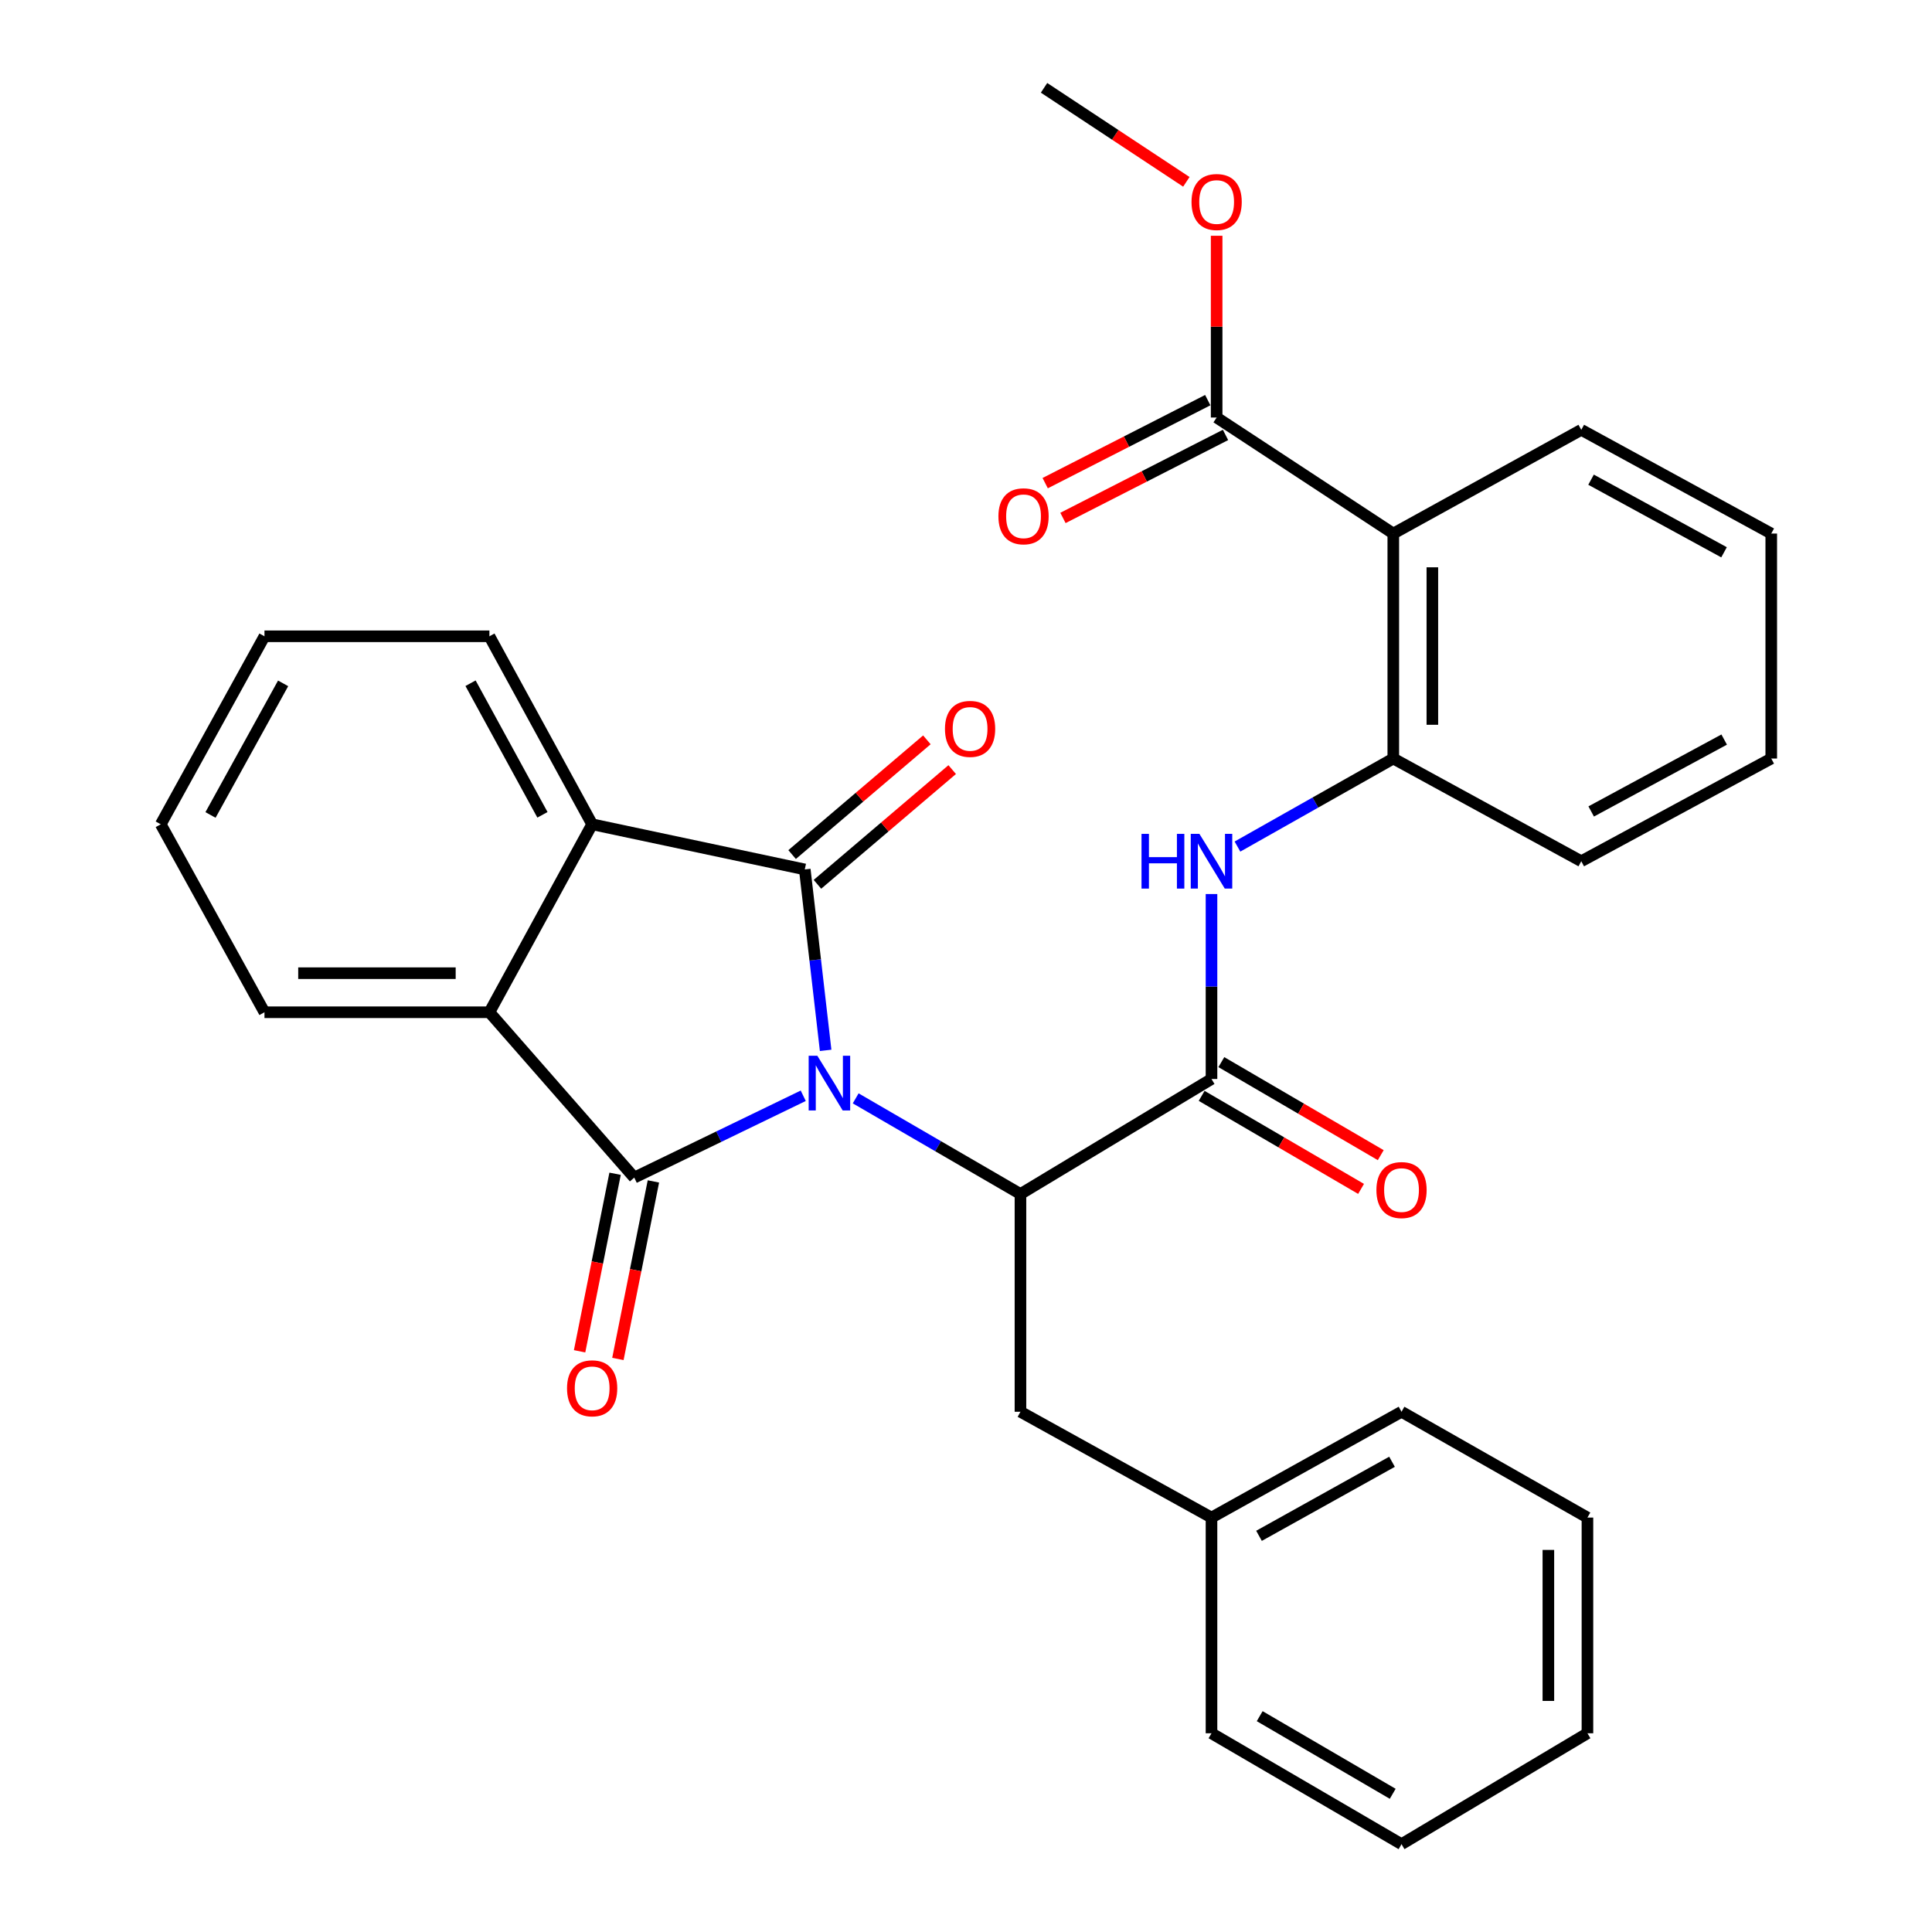 <?xml version='1.0' encoding='iso-8859-1'?>
<svg version='1.1' baseProfile='full'
              xmlns='http://www.w3.org/2000/svg'
                      xmlns:rdkit='http://www.rdkit.org/xml'
                      xmlns:xlink='http://www.w3.org/1999/xlink'
                  xml:space='preserve'
width='1000px' height='1000px' viewBox='0 0 1000 1000'>
<!-- END OF HEADER -->
<rect style='opacity:1.0;fill:#FFFFFF;stroke:none' width='1000' height='1000' x='0' y='0'> </rect>
<path class='bond-0' d='M 427.35,543.665 L 421.951,496.842' style='fill:none;fill-rule:evenodd;stroke:#0000FF;stroke-width:6px;stroke-linecap:butt;stroke-linejoin:miter;stroke-opacity:1' />
<path class='bond-0' d='M 421.951,496.842 L 416.553,450.019' style='fill:none;fill-rule:evenodd;stroke:#000000;stroke-width:6px;stroke-linecap:butt;stroke-linejoin:miter;stroke-opacity:1' />
<path class='bond-1' d='M 415.757,567.167 L 372.022,588.345' style='fill:none;fill-rule:evenodd;stroke:#0000FF;stroke-width:6px;stroke-linecap:butt;stroke-linejoin:miter;stroke-opacity:1' />
<path class='bond-1' d='M 372.022,588.345 L 328.286,609.522' style='fill:none;fill-rule:evenodd;stroke:#000000;stroke-width:6px;stroke-linecap:butt;stroke-linejoin:miter;stroke-opacity:1' />
<path class='bond-2' d='M 442.902,568.505 L 485.544,593.265' style='fill:none;fill-rule:evenodd;stroke:#0000FF;stroke-width:6px;stroke-linecap:butt;stroke-linejoin:miter;stroke-opacity:1' />
<path class='bond-2' d='M 485.544,593.265 L 528.187,618.026' style='fill:none;fill-rule:evenodd;stroke:#000000;stroke-width:6px;stroke-linecap:butt;stroke-linejoin:miter;stroke-opacity:1' />
<path class='bond-4' d='M 416.553,450.019 L 306.492,426.652' style='fill:none;fill-rule:evenodd;stroke:#000000;stroke-width:6px;stroke-linecap:butt;stroke-linejoin:miter;stroke-opacity:1' />
<path class='bond-11' d='M 423.106,457.718 L 457.982,428.031' style='fill:none;fill-rule:evenodd;stroke:#000000;stroke-width:6px;stroke-linecap:butt;stroke-linejoin:miter;stroke-opacity:1' />
<path class='bond-11' d='M 457.982,428.031 L 492.857,398.344' style='fill:none;fill-rule:evenodd;stroke:#FF0000;stroke-width:6px;stroke-linecap:butt;stroke-linejoin:miter;stroke-opacity:1' />
<path class='bond-11' d='M 409.999,442.32 L 444.874,412.633' style='fill:none;fill-rule:evenodd;stroke:#000000;stroke-width:6px;stroke-linecap:butt;stroke-linejoin:miter;stroke-opacity:1' />
<path class='bond-11' d='M 444.874,412.633 L 479.749,382.946' style='fill:none;fill-rule:evenodd;stroke:#FF0000;stroke-width:6px;stroke-linecap:butt;stroke-linejoin:miter;stroke-opacity:1' />
<path class='bond-3' d='M 328.286,609.522 L 253.32,523.94' style='fill:none;fill-rule:evenodd;stroke:#000000;stroke-width:6px;stroke-linecap:butt;stroke-linejoin:miter;stroke-opacity:1' />
<path class='bond-10' d='M 318.371,607.539 L 309.184,653.481' style='fill:none;fill-rule:evenodd;stroke:#000000;stroke-width:6px;stroke-linecap:butt;stroke-linejoin:miter;stroke-opacity:1' />
<path class='bond-10' d='M 309.184,653.481 L 299.996,699.423' style='fill:none;fill-rule:evenodd;stroke:#FF0000;stroke-width:6px;stroke-linecap:butt;stroke-linejoin:miter;stroke-opacity:1' />
<path class='bond-10' d='M 338.2,611.505 L 329.013,657.447' style='fill:none;fill-rule:evenodd;stroke:#000000;stroke-width:6px;stroke-linecap:butt;stroke-linejoin:miter;stroke-opacity:1' />
<path class='bond-10' d='M 329.013,657.447 L 319.825,703.389' style='fill:none;fill-rule:evenodd;stroke:#FF0000;stroke-width:6px;stroke-linecap:butt;stroke-linejoin:miter;stroke-opacity:1' />
<path class='bond-5' d='M 528.187,618.026 L 627.07,558.485' style='fill:none;fill-rule:evenodd;stroke:#000000;stroke-width:6px;stroke-linecap:butt;stroke-linejoin:miter;stroke-opacity:1' />
<path class='bond-12' d='M 528.187,618.026 L 528.187,730.727' style='fill:none;fill-rule:evenodd;stroke:#000000;stroke-width:6px;stroke-linecap:butt;stroke-linejoin:miter;stroke-opacity:1' />
<path class='bond-18' d='M 253.32,523.94 L 136.889,523.94' style='fill:none;fill-rule:evenodd;stroke:#000000;stroke-width:6px;stroke-linecap:butt;stroke-linejoin:miter;stroke-opacity:1' />
<path class='bond-18' d='M 235.856,503.719 L 154.354,503.719' style='fill:none;fill-rule:evenodd;stroke:#000000;stroke-width:6px;stroke-linecap:butt;stroke-linejoin:miter;stroke-opacity:1' />
<path class='bond-31' d='M 253.32,523.94 L 306.492,426.652' style='fill:none;fill-rule:evenodd;stroke:#000000;stroke-width:6px;stroke-linecap:butt;stroke-linejoin:miter;stroke-opacity:1' />
<path class='bond-19' d='M 306.492,426.652 L 253.32,329.342' style='fill:none;fill-rule:evenodd;stroke:#000000;stroke-width:6px;stroke-linecap:butt;stroke-linejoin:miter;stroke-opacity:1' />
<path class='bond-19' d='M 280.771,421.752 L 243.551,353.635' style='fill:none;fill-rule:evenodd;stroke:#000000;stroke-width:6px;stroke-linecap:butt;stroke-linejoin:miter;stroke-opacity:1' />
<path class='bond-7' d='M 627.07,558.485 L 627.07,510.618' style='fill:none;fill-rule:evenodd;stroke:#000000;stroke-width:6px;stroke-linecap:butt;stroke-linejoin:miter;stroke-opacity:1' />
<path class='bond-7' d='M 627.07,510.618 L 627.07,462.751' style='fill:none;fill-rule:evenodd;stroke:#0000FF;stroke-width:6px;stroke-linecap:butt;stroke-linejoin:miter;stroke-opacity:1' />
<path class='bond-13' d='M 621.973,567.217 L 663.227,591.296' style='fill:none;fill-rule:evenodd;stroke:#000000;stroke-width:6px;stroke-linecap:butt;stroke-linejoin:miter;stroke-opacity:1' />
<path class='bond-13' d='M 663.227,591.296 L 704.481,615.374' style='fill:none;fill-rule:evenodd;stroke:#FF0000;stroke-width:6px;stroke-linecap:butt;stroke-linejoin:miter;stroke-opacity:1' />
<path class='bond-13' d='M 632.166,549.753 L 673.42,573.831' style='fill:none;fill-rule:evenodd;stroke:#000000;stroke-width:6px;stroke-linecap:butt;stroke-linejoin:miter;stroke-opacity:1' />
<path class='bond-13' d='M 673.42,573.831 L 714.674,597.91' style='fill:none;fill-rule:evenodd;stroke:#FF0000;stroke-width:6px;stroke-linecap:butt;stroke-linejoin:miter;stroke-opacity:1' />
<path class='bond-6' d='M 721.167,276.171 L 721.167,392.613' style='fill:none;fill-rule:evenodd;stroke:#000000;stroke-width:6px;stroke-linecap:butt;stroke-linejoin:miter;stroke-opacity:1' />
<path class='bond-6' d='M 741.388,293.637 L 741.388,375.146' style='fill:none;fill-rule:evenodd;stroke:#000000;stroke-width:6px;stroke-linecap:butt;stroke-linejoin:miter;stroke-opacity:1' />
<path class='bond-9' d='M 721.167,276.171 L 629.732,216.113' style='fill:none;fill-rule:evenodd;stroke:#000000;stroke-width:6px;stroke-linecap:butt;stroke-linejoin:miter;stroke-opacity:1' />
<path class='bond-17' d='M 721.167,276.171 L 818.466,222.482' style='fill:none;fill-rule:evenodd;stroke:#000000;stroke-width:6px;stroke-linecap:butt;stroke-linejoin:miter;stroke-opacity:1' />
<path class='bond-8' d='M 640.511,438.179 L 680.839,415.396' style='fill:none;fill-rule:evenodd;stroke:#0000FF;stroke-width:6px;stroke-linecap:butt;stroke-linejoin:miter;stroke-opacity:1' />
<path class='bond-8' d='M 680.839,415.396 L 721.167,392.613' style='fill:none;fill-rule:evenodd;stroke:#000000;stroke-width:6px;stroke-linecap:butt;stroke-linejoin:miter;stroke-opacity:1' />
<path class='bond-20' d='M 721.167,392.613 L 818.466,445.773' style='fill:none;fill-rule:evenodd;stroke:#000000;stroke-width:6px;stroke-linecap:butt;stroke-linejoin:miter;stroke-opacity:1' />
<path class='bond-14' d='M 625.134,207.108 L 583.062,228.591' style='fill:none;fill-rule:evenodd;stroke:#000000;stroke-width:6px;stroke-linecap:butt;stroke-linejoin:miter;stroke-opacity:1' />
<path class='bond-14' d='M 583.062,228.591 L 540.989,250.074' style='fill:none;fill-rule:evenodd;stroke:#FF0000;stroke-width:6px;stroke-linecap:butt;stroke-linejoin:miter;stroke-opacity:1' />
<path class='bond-14' d='M 634.33,225.117 L 592.258,246.6' style='fill:none;fill-rule:evenodd;stroke:#000000;stroke-width:6px;stroke-linecap:butt;stroke-linejoin:miter;stroke-opacity:1' />
<path class='bond-14' d='M 592.258,246.6 L 550.185,268.084' style='fill:none;fill-rule:evenodd;stroke:#FF0000;stroke-width:6px;stroke-linecap:butt;stroke-linejoin:miter;stroke-opacity:1' />
<path class='bond-15' d='M 629.732,216.113 L 629.732,169.071' style='fill:none;fill-rule:evenodd;stroke:#000000;stroke-width:6px;stroke-linecap:butt;stroke-linejoin:miter;stroke-opacity:1' />
<path class='bond-15' d='M 629.732,169.071 L 629.732,122.03' style='fill:none;fill-rule:evenodd;stroke:#FF0000;stroke-width:6px;stroke-linecap:butt;stroke-linejoin:miter;stroke-opacity:1' />
<path class='bond-16' d='M 528.187,730.727 L 627.07,785.494' style='fill:none;fill-rule:evenodd;stroke:#000000;stroke-width:6px;stroke-linecap:butt;stroke-linejoin:miter;stroke-opacity:1' />
<path class='bond-21' d='M 614.055,94.121 L 577.227,69.788' style='fill:none;fill-rule:evenodd;stroke:#FF0000;stroke-width:6px;stroke-linecap:butt;stroke-linejoin:miter;stroke-opacity:1' />
<path class='bond-21' d='M 577.227,69.788 L 540.398,45.455' style='fill:none;fill-rule:evenodd;stroke:#000000;stroke-width:6px;stroke-linecap:butt;stroke-linejoin:miter;stroke-opacity:1' />
<path class='bond-22' d='M 627.07,785.494 L 725.425,730.727' style='fill:none;fill-rule:evenodd;stroke:#000000;stroke-width:6px;stroke-linecap:butt;stroke-linejoin:miter;stroke-opacity:1' />
<path class='bond-22' d='M 651.66,794.946 L 720.509,756.609' style='fill:none;fill-rule:evenodd;stroke:#000000;stroke-width:6px;stroke-linecap:butt;stroke-linejoin:miter;stroke-opacity:1' />
<path class='bond-23' d='M 627.07,785.494 L 627.07,897.139' style='fill:none;fill-rule:evenodd;stroke:#000000;stroke-width:6px;stroke-linecap:butt;stroke-linejoin:miter;stroke-opacity:1' />
<path class='bond-34' d='M 818.466,222.482 L 916.799,276.171' style='fill:none;fill-rule:evenodd;stroke:#000000;stroke-width:6px;stroke-linecap:butt;stroke-linejoin:miter;stroke-opacity:1' />
<path class='bond-34' d='M 823.526,248.284 L 892.358,285.866' style='fill:none;fill-rule:evenodd;stroke:#000000;stroke-width:6px;stroke-linecap:butt;stroke-linejoin:miter;stroke-opacity:1' />
<path class='bond-25' d='M 136.889,523.94 L 83.201,426.652' style='fill:none;fill-rule:evenodd;stroke:#000000;stroke-width:6px;stroke-linecap:butt;stroke-linejoin:miter;stroke-opacity:1' />
<path class='bond-26' d='M 253.32,329.342 L 136.889,329.342' style='fill:none;fill-rule:evenodd;stroke:#000000;stroke-width:6px;stroke-linecap:butt;stroke-linejoin:miter;stroke-opacity:1' />
<path class='bond-27' d='M 818.466,445.773 L 916.799,392.613' style='fill:none;fill-rule:evenodd;stroke:#000000;stroke-width:6px;stroke-linecap:butt;stroke-linejoin:miter;stroke-opacity:1' />
<path class='bond-27' d='M 823.599,420.01 L 892.432,382.798' style='fill:none;fill-rule:evenodd;stroke:#000000;stroke-width:6px;stroke-linecap:butt;stroke-linejoin:miter;stroke-opacity:1' />
<path class='bond-29' d='M 725.425,730.727 L 821.657,785.494' style='fill:none;fill-rule:evenodd;stroke:#000000;stroke-width:6px;stroke-linecap:butt;stroke-linejoin:miter;stroke-opacity:1' />
<path class='bond-28' d='M 627.07,897.139 L 725.425,954.545' style='fill:none;fill-rule:evenodd;stroke:#000000;stroke-width:6px;stroke-linecap:butt;stroke-linejoin:miter;stroke-opacity:1' />
<path class='bond-28' d='M 652.016,888.286 L 720.865,928.47' style='fill:none;fill-rule:evenodd;stroke:#000000;stroke-width:6px;stroke-linecap:butt;stroke-linejoin:miter;stroke-opacity:1' />
<path class='bond-24' d='M 916.799,276.171 L 916.799,392.613' style='fill:none;fill-rule:evenodd;stroke:#000000;stroke-width:6px;stroke-linecap:butt;stroke-linejoin:miter;stroke-opacity:1' />
<path class='bond-32' d='M 83.201,426.652 L 136.889,329.342' style='fill:none;fill-rule:evenodd;stroke:#000000;stroke-width:6px;stroke-linecap:butt;stroke-linejoin:miter;stroke-opacity:1' />
<path class='bond-32' d='M 108.96,421.824 L 146.542,353.707' style='fill:none;fill-rule:evenodd;stroke:#000000;stroke-width:6px;stroke-linecap:butt;stroke-linejoin:miter;stroke-opacity:1' />
<path class='bond-30' d='M 725.425,954.545 L 821.657,897.139' style='fill:none;fill-rule:evenodd;stroke:#000000;stroke-width:6px;stroke-linecap:butt;stroke-linejoin:miter;stroke-opacity:1' />
<path class='bond-33' d='M 821.657,785.494 L 821.657,897.139' style='fill:none;fill-rule:evenodd;stroke:#000000;stroke-width:6px;stroke-linecap:butt;stroke-linejoin:miter;stroke-opacity:1' />
<path class='bond-33' d='M 801.435,802.241 L 801.435,880.392' style='fill:none;fill-rule:evenodd;stroke:#000000;stroke-width:6px;stroke-linecap:butt;stroke-linejoin:miter;stroke-opacity:1' />
<path  class='atom-0' d='M 423.043 546.448
L 432.323 561.448
Q 433.243 562.928, 434.723 565.608
Q 436.203 568.288, 436.283 568.448
L 436.283 546.448
L 440.043 546.448
L 440.043 574.768
L 436.163 574.768
L 426.203 558.368
Q 425.043 556.448, 423.803 554.248
Q 422.603 552.048, 422.243 551.368
L 422.243 574.768
L 418.563 574.768
L 418.563 546.448
L 423.043 546.448
' fill='#0000FF'/>
<path  class='atom-8' d='M 590.85 431.613
L 594.69 431.613
L 594.69 443.653
L 609.17 443.653
L 609.17 431.613
L 613.01 431.613
L 613.01 459.933
L 609.17 459.933
L 609.17 446.853
L 594.69 446.853
L 594.69 459.933
L 590.85 459.933
L 590.85 431.613
' fill='#0000FF'/>
<path  class='atom-8' d='M 620.81 431.613
L 630.09 446.613
Q 631.01 448.093, 632.49 450.773
Q 633.97 453.453, 634.05 453.613
L 634.05 431.613
L 637.81 431.613
L 637.81 459.933
L 633.93 459.933
L 623.97 443.533
Q 622.81 441.613, 621.57 439.413
Q 620.37 437.213, 620.01 436.533
L 620.01 459.933
L 616.33 459.933
L 616.33 431.613
L 620.81 431.613
' fill='#0000FF'/>
<path  class='atom-11' d='M 293.492 718.584
Q 293.492 711.784, 296.852 707.984
Q 300.212 704.184, 306.492 704.184
Q 312.772 704.184, 316.132 707.984
Q 319.492 711.784, 319.492 718.584
Q 319.492 725.464, 316.092 729.384
Q 312.692 733.264, 306.492 733.264
Q 300.252 733.264, 296.852 729.384
Q 293.492 725.504, 293.492 718.584
M 306.492 730.064
Q 310.812 730.064, 313.132 727.184
Q 315.492 724.264, 315.492 718.584
Q 315.492 713.024, 313.132 710.224
Q 310.812 707.384, 306.492 707.384
Q 302.172 707.384, 299.812 710.184
Q 297.492 712.984, 297.492 718.584
Q 297.492 724.304, 299.812 727.184
Q 302.172 730.064, 306.492 730.064
' fill='#FF0000'/>
<path  class='atom-12' d='M 489.112 377.268
Q 489.112 370.468, 492.472 366.668
Q 495.832 362.868, 502.112 362.868
Q 508.392 362.868, 511.752 366.668
Q 515.112 370.468, 515.112 377.268
Q 515.112 384.148, 511.712 388.068
Q 508.312 391.948, 502.112 391.948
Q 495.872 391.948, 492.472 388.068
Q 489.112 384.188, 489.112 377.268
M 502.112 388.748
Q 506.432 388.748, 508.752 385.868
Q 511.112 382.948, 511.112 377.268
Q 511.112 371.708, 508.752 368.908
Q 506.432 366.068, 502.112 366.068
Q 497.792 366.068, 495.432 368.868
Q 493.112 371.668, 493.112 377.268
Q 493.112 382.988, 495.432 385.868
Q 497.792 388.748, 502.112 388.748
' fill='#FF0000'/>
<path  class='atom-14' d='M 712.425 615.972
Q 712.425 609.172, 715.785 605.372
Q 719.145 601.572, 725.425 601.572
Q 731.705 601.572, 735.065 605.372
Q 738.425 609.172, 738.425 615.972
Q 738.425 622.852, 735.025 626.772
Q 731.625 630.652, 725.425 630.652
Q 719.185 630.652, 715.785 626.772
Q 712.425 622.892, 712.425 615.972
M 725.425 627.452
Q 729.745 627.452, 732.065 624.572
Q 734.425 621.652, 734.425 615.972
Q 734.425 610.412, 732.065 607.612
Q 729.745 604.772, 725.425 604.772
Q 721.105 604.772, 718.745 607.572
Q 716.425 610.372, 716.425 615.972
Q 716.425 621.692, 718.745 624.572
Q 721.105 627.452, 725.425 627.452
' fill='#FF0000'/>
<path  class='atom-15' d='M 516.782 267.23
Q 516.782 260.43, 520.142 256.63
Q 523.502 252.83, 529.782 252.83
Q 536.062 252.83, 539.422 256.63
Q 542.782 260.43, 542.782 267.23
Q 542.782 274.11, 539.382 278.03
Q 535.982 281.91, 529.782 281.91
Q 523.542 281.91, 520.142 278.03
Q 516.782 274.15, 516.782 267.23
M 529.782 278.71
Q 534.102 278.71, 536.422 275.83
Q 538.782 272.91, 538.782 267.23
Q 538.782 261.67, 536.422 258.87
Q 534.102 256.03, 529.782 256.03
Q 525.462 256.03, 523.102 258.83
Q 520.782 261.63, 520.782 267.23
Q 520.782 272.95, 523.102 275.83
Q 525.462 278.71, 529.782 278.71
' fill='#FF0000'/>
<path  class='atom-16' d='M 616.732 104.559
Q 616.732 97.759, 620.092 93.959
Q 623.452 90.159, 629.732 90.159
Q 636.012 90.159, 639.372 93.959
Q 642.732 97.759, 642.732 104.559
Q 642.732 111.439, 639.332 115.359
Q 635.932 119.239, 629.732 119.239
Q 623.492 119.239, 620.092 115.359
Q 616.732 111.479, 616.732 104.559
M 629.732 116.039
Q 634.052 116.039, 636.372 113.159
Q 638.732 110.239, 638.732 104.559
Q 638.732 98.999, 636.372 96.199
Q 634.052 93.359, 629.732 93.359
Q 625.412 93.359, 623.052 96.159
Q 620.732 98.959, 620.732 104.559
Q 620.732 110.279, 623.052 113.159
Q 625.412 116.039, 629.732 116.039
' fill='#FF0000'/>
</svg>
